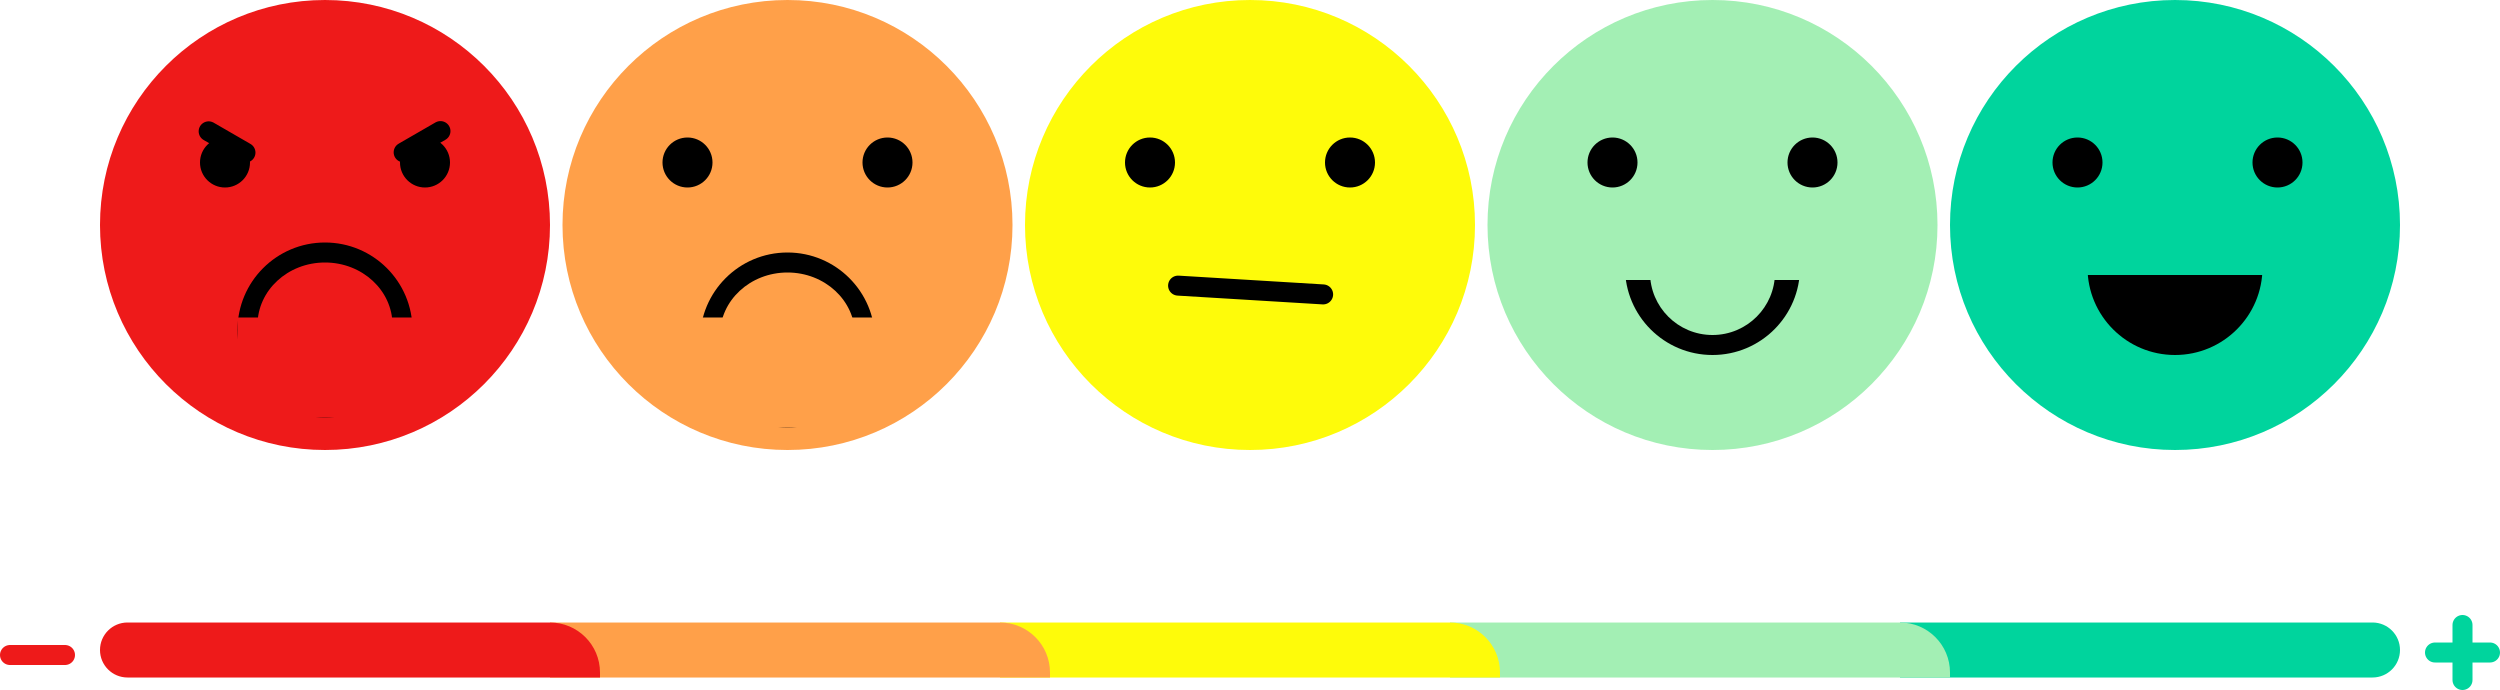 <svg viewBox="0 0 1000 276" fill="none" xmlns="http://www.w3.org/2000/svg">
<circle cx="870" cy="90" r="90" fill="#00D49D"/>
<circle cx="870" cy="107" r="35" fill="black"/>
<rect x="820" y="55" width="101" height="55" fill="#00D49D"/>
<circle cx="831" cy="65" r="10" fill="black"/>
<circle cx="911" cy="65" r="10" fill="black"/>
<circle cx="315" cy="90" r="90" fill="#FFA049"/>
<circle cx="275" cy="65" r="10" fill="black"/>
<circle cx="355" cy="65" r="10" fill="black"/>
<circle cx="315" cy="136" r="35" fill="black"/>
<ellipse cx="315" cy="134" rx="27" ry="25" fill="#FFA049"/>
<rect x="276" y="127" width="78" height="44" fill="#FFA049"/>
<circle cx="130" cy="90" r="90" fill="#EE1A1A"/>
<circle cx="130" cy="132" r="35" fill="black"/>
<ellipse cx="130" cy="130" rx="27" ry="25" fill="#EE1A1A"/>
<rect x="95" y="127" width="72" height="40" fill="#EE1A1A"/>
<g filter="url(#filter0_d_1075_2119)">
<line x1="83.464" y1="48.536" x2="98.186" y2="57.036" stroke="black" stroke-width="8" stroke-linecap="round"/>
</g>
<g filter="url(#filter1_d_1075_2119)">
<line x1="161.464" y1="56.937" x2="176.187" y2="48.437" stroke="black" stroke-width="8" stroke-linecap="round"/>
</g>
<circle cx="90" cy="65" r="10" fill="black"/>
<circle cx="170" cy="65" r="10" fill="black"/>
<circle cx="500" cy="90" r="90" fill="#FEFB0A"/>
<circle cx="460" cy="65" r="10" fill="black"/>
<circle cx="540" cy="65" r="10" fill="black"/>
<line x1="471.235" y1="114.249" x2="529.249" y2="117.765" stroke="black" stroke-width="8" stroke-linecap="round"/>
<circle cx="685" cy="90" r="90" fill="#A3EFB4"/>
<circle cx="685" cy="107" r="35" fill="black"/>
<circle cx="685" cy="109" r="25" fill="#A3EFB4"/>
<rect x="641" y="72" width="89" height="40" fill="#A3EFB4"/>
<circle cx="645" cy="65" r="10" fill="black"/>
<circle cx="725" cy="65" r="10" fill="black"/>
<path d="M760 249H949C955.075 249 960 253.925 960 260V260C960 266.075 955.075 271 949 271H760V249Z" fill="#00D49D"/>
<path d="M580 249H760C771.046 249 780 257.954 780 269V271H580V249Z" fill="#A3EFB4"/>
<path d="M400 249H580C591.046 249 600 257.954 600 269V271H400V249Z" fill="#FEFB0A"/>
<path d="M220 249H400C411.046 249 420 257.954 420 269V271H220V249Z" fill="#FFA049"/>
<path d="M40 260C40 253.925 44.925 249 51 249H220C231.046 249 240 257.954 240 269V271H51C44.925 271 40 266.075 40 260V260Z" fill="#EE1A1A"/>
<line x1="3.999" y1="262.005" x2="25.999" y2="262.001" stroke="#EE1A1A" stroke-width="8" stroke-linecap="round"/>
<line x1="973.999" y1="261.005" x2="995.999" y2="261.001" stroke="#00D49D" stroke-width="8" stroke-linecap="round"/>
<line x1="985" y1="250" x2="985" y2="272" stroke="#00D49D" stroke-width="8" stroke-linecap="round"/>
<defs>
<filter id="filter0_d_1075_2119" x="75.463" y="44.535" width="30.724" height="24.501" filterUnits="userSpaceOnUse" color-interpolation-filters="sRGB">
<feFlood flood-opacity="0" result="BackgroundImageFix"/>
<feColorMatrix in="SourceAlpha" type="matrix" values="0 0 0 0 0 0 0 0 0 0 0 0 0 0 0 0 0 0 127 0" result="hardAlpha"/>
<feOffset dy="4"/>
<feGaussianBlur stdDeviation="2"/>
<feComposite in2="hardAlpha" operator="out"/>
<feColorMatrix type="matrix" values="0 0 0 0 0 0 0 0 0 0 0 0 0 0 0 0 0 0 0.25 0"/>
<feBlend mode="normal" in2="BackgroundImageFix" result="effect1_dropShadow_1075_2119"/>
<feBlend mode="normal" in="SourceGraphic" in2="effect1_dropShadow_1075_2119" result="shape"/>
</filter>
<filter id="filter1_d_1075_2119" x="153.463" y="44.437" width="30.724" height="24.501" filterUnits="userSpaceOnUse" color-interpolation-filters="sRGB">
<feFlood flood-opacity="0" result="BackgroundImageFix"/>
<feColorMatrix in="SourceAlpha" type="matrix" values="0 0 0 0 0 0 0 0 0 0 0 0 0 0 0 0 0 0 127 0" result="hardAlpha"/>
<feOffset dy="4"/>
<feGaussianBlur stdDeviation="2"/>
<feComposite in2="hardAlpha" operator="out"/>
<feColorMatrix type="matrix" values="0 0 0 0 0 0 0 0 0 0 0 0 0 0 0 0 0 0 0.25 0"/>
<feBlend mode="normal" in2="BackgroundImageFix" result="effect1_dropShadow_1075_2119"/>
<feBlend mode="normal" in="SourceGraphic" in2="effect1_dropShadow_1075_2119" result="shape"/>
</filter>
</defs>
</svg>
